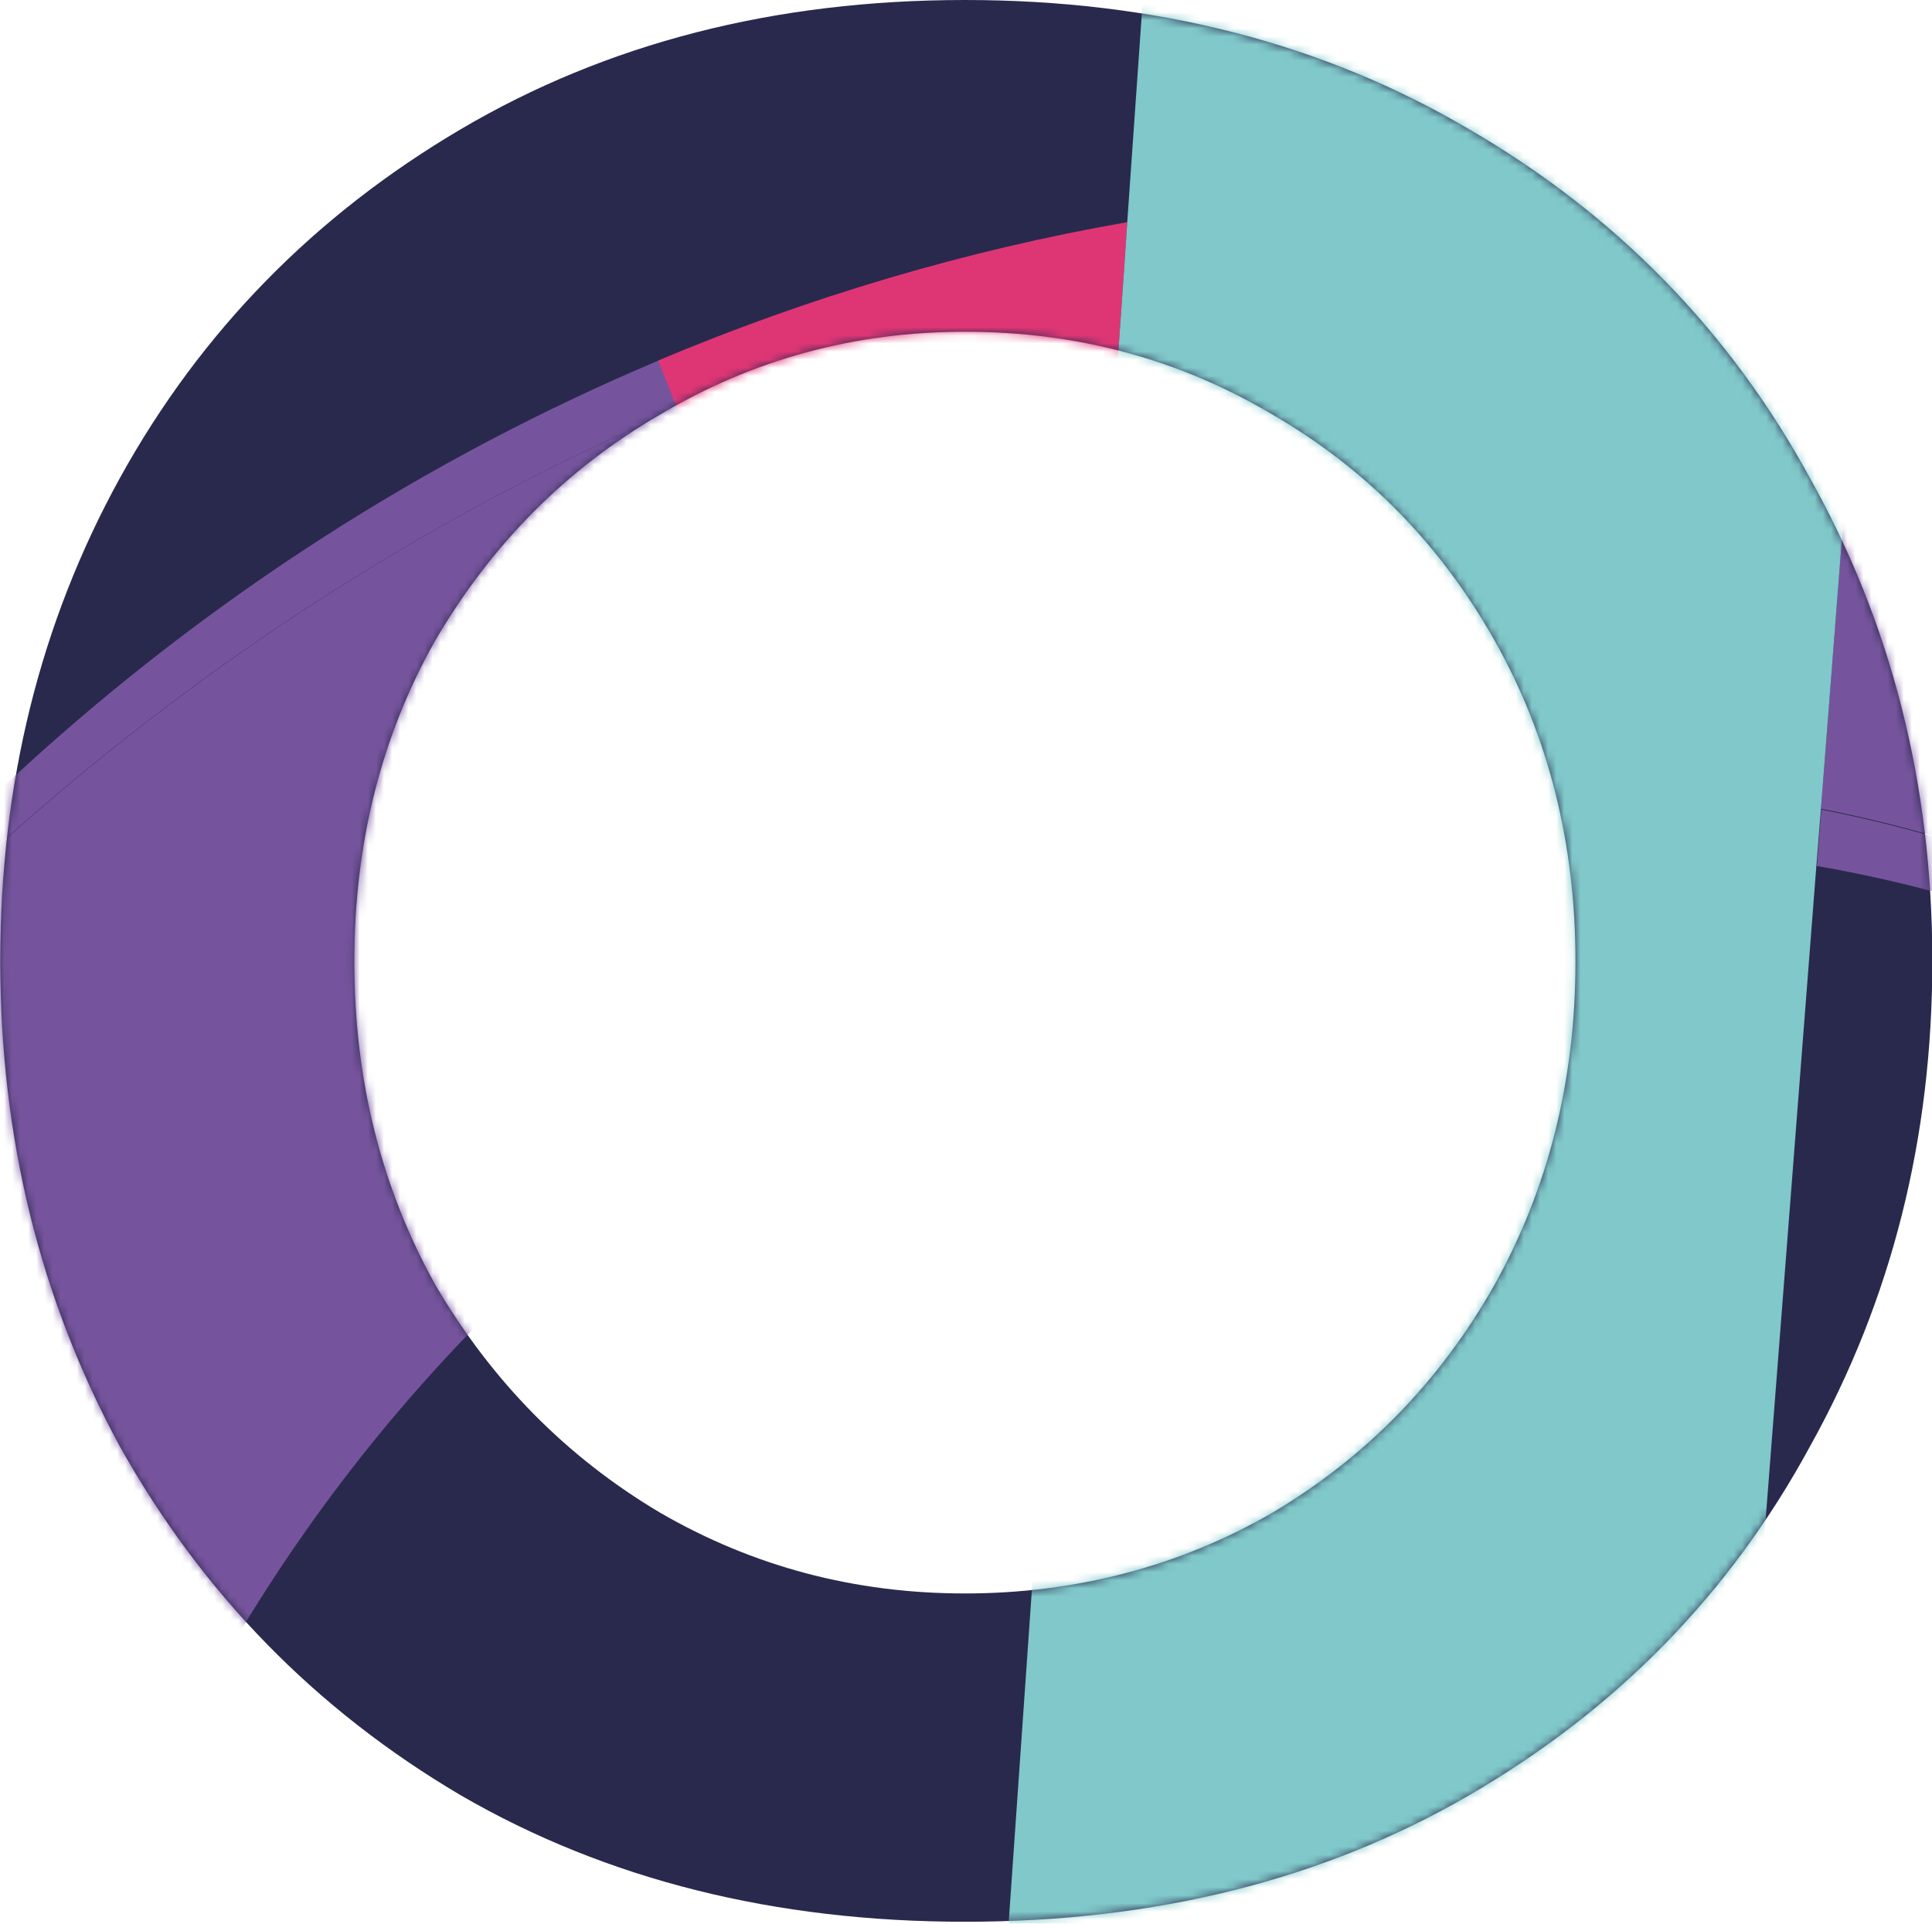 <?xml version="1.0" encoding="UTF-8"?> <svg xmlns="http://www.w3.org/2000/svg" width="239" height="238" viewBox="0 0 239 238" fill="none"><g clip-path="url(#clip0_69_1325)"><path d="M119.366 237.767C95.888 237.767 75.052 232.583 57.02 222.132C38.988 211.509 24.952 197.063 14.83 178.962C4.96 160.777 0.031 140.808 0.031 118.884C0.031 96.959 4.96 77.075 14.83 59.144C24.863 40.959 38.988 26.598 57.02 15.976C75.052 5.354 95.807 0 119.366 0C142.925 0 163.68 5.354 181.712 15.976C200.003 26.598 214.039 41.044 223.902 59.144C233.943 77.075 239.041 96.959 239.041 118.884C239.041 140.808 234.025 160.777 223.902 178.962C214.039 197.148 200.003 211.509 181.712 222.132C163.68 232.583 142.925 237.767 119.366 237.767ZM119.366 41.044C105.759 41.044 93.166 44.443 81.6 51.326C70.035 58.04 60.846 67.302 53.868 79.199C47.15 91.096 43.835 104.352 43.835 118.969C43.835 133.585 47.15 146.926 53.868 158.993C60.846 170.889 70.035 180.237 81.6 187.12C93.166 193.834 105.759 197.148 119.366 197.148C132.973 197.148 145.907 193.834 157.472 187.12C169.037 180.237 178.138 170.889 184.864 158.993C191.582 146.926 194.897 133.585 194.897 118.969C194.897 104.352 191.582 91.096 184.864 79.199C178.138 67.302 169.037 58.04 157.472 51.326C145.907 44.443 133.232 41.044 119.366 41.044Z" fill="#29294D"></path><mask id="mask0_69_1325" style="mask-type:alpha" maskUnits="userSpaceOnUse" x="-1645" y="0" width="2117" height="238"><path d="M119.366 237.767C95.888 237.767 75.052 232.583 57.02 222.132C38.988 211.509 24.952 197.063 14.83 178.962C4.96 160.777 0.031 140.808 0.031 118.884C0.031 96.959 4.96 77.075 14.83 59.144C24.863 40.959 38.988 26.598 57.02 15.976C75.052 5.354 95.807 0 119.366 0C142.925 0 163.68 5.354 181.712 15.976C200.003 26.598 214.039 41.044 223.902 59.144C233.943 77.075 239.041 96.959 239.041 118.884C239.041 140.808 234.025 160.777 223.902 178.962C214.039 197.148 200.003 211.509 181.712 222.132C163.68 232.583 142.925 237.767 119.366 237.767ZM119.366 41.044C105.759 41.044 93.166 44.443 81.6 51.326C70.035 58.04 60.846 67.302 53.868 79.199C47.15 91.096 43.835 104.352 43.835 118.969C43.835 133.585 47.15 146.926 53.868 158.993C60.846 170.889 70.035 180.237 81.6 187.12C93.166 193.834 105.759 197.148 119.366 197.148C132.973 197.148 145.907 193.834 157.472 187.12C169.037 180.237 178.138 170.889 184.864 158.993C191.582 146.926 194.897 133.585 194.897 118.969C194.897 104.352 191.582 91.096 184.864 79.199C178.138 67.302 169.037 58.04 157.472 51.326C145.907 44.443 133.232 41.044 119.366 41.044Z" fill="#29294D"></path></mask><g mask="url(#mask0_69_1325)"><mask id="mask1_69_1325" style="mask-type:luminance" maskUnits="userSpaceOnUse" x="-1848" y="-1818" width="2355" height="2282"><path d="M506.423 -1817.2H-1847.46V463.517H506.423V-1817.2Z" fill="white"></path></mask><g mask="url(#mask1_69_1325)"><path d="M83.813 50.552C83.037 48.567 82.261 46.582 81.485 44.598C24.135 68.789 -24.856 112.719 -56.134 171.078C-56.25 171.292 -56.304 171.453 -56.413 171.668C-56.25 171.775 -56.08 171.882 -55.916 171.99C-24.359 119.209 26.014 75.333 83.867 50.605L83.813 50.552Z" fill="#76549D"></path><path d="M269.381 121.462C299.604 136.106 322.578 158.097 338.078 184.219C353.577 210.342 361.548 240.648 361.548 271.812C361.548 280.93 360.779 290.103 359.391 299.328C362.604 299.221 365.816 299.114 369.077 298.953C371.568 210.986 317.874 118.244 225.312 100.168L224.76 107.141C239.872 109.769 254.875 114.489 269.381 121.516V121.462Z" fill="#76549D"></path><path d="M230.682 30.276C244.685 30.598 275.521 45.992 288.42 45.134C285.323 43.579 282.219 42.023 279.122 40.414C263.125 34.567 246.958 30.223 230.846 27.434L230.628 30.223L230.682 30.276Z" fill="#76549D"></path><path d="M230.682 30.276L225.257 100.06C317.819 118.137 371.514 210.878 369.022 298.845C392.5 297.666 415.746 294.823 438.448 289.995C438.448 288.761 438.611 287.581 438.611 286.348C442.709 285.811 447.079 285.221 451.565 284.685C451.674 281.627 451.844 278.624 451.844 275.566C451.844 250.785 448.025 226.38 440.714 202.94L367.749 92.605C367.749 92.605 367.919 92.498 368.028 92.39C358.117 83.7 347.267 75.708 335.586 68.306C319.753 60.797 304.035 52.965 288.42 45.134C275.52 45.992 244.684 30.598 230.682 30.276Z" fill="#76549D"></path><path d="M238.429 -79.415C238.429 -79.415 238.041 -79.415 237.877 -79.415C236.938 -79.415 235.937 -79.522 234.998 -79.522C204.495 -80.059 174.878 -88.963 148.691 -104.786L143.211 -26.098L142.714 -18.91L142.326 -13.064C144.042 -12.473 145.757 -11.883 147.534 -11.293C164.082 -5.876 181.242 -2.121 198.907 -0.19C206.823 0.668 214.794 1.151 222.874 1.312C224.256 1.312 225.645 1.365 227.027 1.365C229.021 1.365 231.016 1.258 233.003 1.204L233.779 -8.987L238.429 -69.062L239.096 -77.484L239.259 -79.468C239.259 -79.468 238.762 -79.468 238.483 -79.468L238.429 -79.415Z" fill="#CBDAC9"></path><path d="M22.42 204.387C23.747 205.513 25.02 206.64 26.293 207.766C45.503 173.277 73.738 145.867 106.399 127.952C106.065 126.396 105.793 124.787 105.459 123.231C70.75 141.576 42.678 174.832 22.42 204.333V204.387Z" fill="#76549D"></path><path d="M9.854 207.767H17.709L20.48 212.702C21.365 213.077 22.195 213.506 23.08 213.882C23.638 212.756 24.135 211.629 24.741 210.503C25.245 209.537 25.796 208.679 26.348 207.767C25.075 206.641 23.802 205.514 22.474 204.388C42.732 174.886 70.805 141.577 105.514 123.286C100.034 98.29 92.778 73.938 83.867 50.605C26.075 75.333 -24.304 119.209 -55.916 171.99C-41.077 180.948 -26.189 189.53 -11.575 197.415C-8.525 199.077 1.216 203.691 9.908 207.767H9.854Z" fill="#76549D"></path><path d="M253.323 -69.976C248.565 -72.496 243.8 -74.964 239.042 -77.431L238.374 -69.01L233.725 -8.934L232.949 1.257C263.506 0.56 294.955 -5.448 326.397 -17.463C331.216 -19.287 335.92 -21.271 340.569 -23.363C336.587 -25.455 332.543 -27.547 328.555 -29.693C303.368 -42.995 278.291 -56.78 253.323 -69.976Z" fill="#DE3675"></path><path d="M105.46 123.232C105.793 124.788 106.065 126.397 106.399 127.953C115.092 123.179 124.057 119.048 133.301 115.669L133.525 112.397L139.059 33.334L139.447 27.487C119.462 30.974 100.034 36.767 81.431 44.598C82.207 46.583 82.983 48.567 83.759 50.552C92.724 73.885 99.919 98.237 105.405 123.232H105.46Z" fill="#DE3675"></path><path d="M222.82 1.312C214.74 1.205 206.769 0.722 198.853 -0.19C181.188 -2.121 164.028 -5.876 147.473 -11.293C145.757 -11.883 144.042 -12.473 142.272 -13.063L142.163 -11.347L139.447 27.487L139.059 33.334L133.525 112.398L133.3 115.669L117.917 336.286L177.152 352.86L203.168 360.155L205.047 360.692L209.254 306.141L224.699 107.087L225.257 100.114L230.682 30.33L230.9 27.541L231.785 16.384L232.949 1.312C230.955 1.312 228.967 1.473 226.973 1.473C225.591 1.473 224.202 1.419 222.82 1.419V1.312Z" fill="#80C8C9"></path><path d="M9.799 207.766C1.052 203.69 -8.696 199.077 -11.684 197.414C-26.299 189.53 -41.131 180.894 -56.025 171.99C-56.195 171.882 -56.359 171.775 -56.522 171.668C-58.074 174.618 -59.517 177.621 -60.953 180.572C-65.323 189.53 -69.204 198.595 -72.525 207.766H1.325C6.75 207.766 12.066 208.893 16.994 211.146C16.327 210.824 15.606 210.502 14.945 210.18C13.23 209.376 11.399 208.518 9.738 207.766H9.799Z" fill="#80C8C9"></path><path d="M23.08 213.882C22.195 213.453 21.365 213.077 20.48 212.702C19.432 212.219 18.431 211.736 17.383 211.307C17.267 211.253 17.158 211.2 17.049 211.147C12.121 208.947 6.804 207.767 1.379 207.767H-73.962C-73.962 207.767 -73.962 207.821 -73.962 207.875H-172.058C-162.923 214.364 -153.679 220.694 -144.381 226.916C-125.389 239.736 -106.125 252.126 -86.582 263.819C-68.148 274.869 -49.381 285.329 -30.342 295.091H-4.373L1.441 295.038L66.543 294.876H70.914C70.914 245.904 28.567 216.349 23.142 213.829L23.08 213.882Z" fill="#EEA76D"></path><path d="M9.854 207.767C11.515 208.518 13.339 209.376 15.055 210.181C16.886 211.039 18.601 211.844 20.48 212.702L17.716 207.767H9.854Z" fill="#76539C"></path></g></g></g><defs><clipPath id="clip0_69_1325"><rect width="239" height="238" fill="white"></rect></clipPath></defs></svg> 